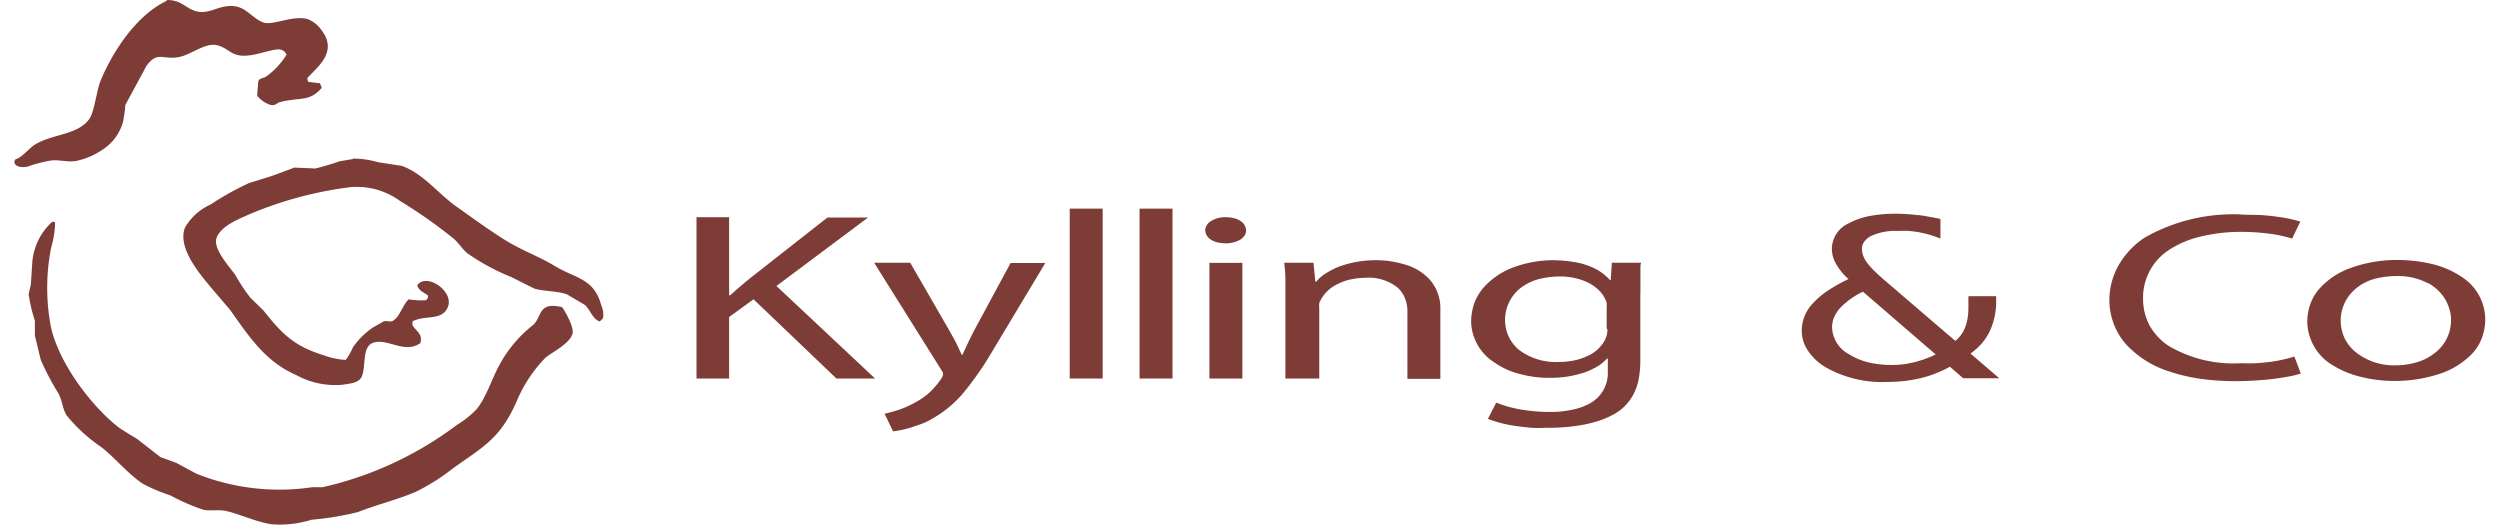 <?xml version="1.0"?>
<svg xmlns="http://www.w3.org/2000/svg" id="Layer_1" data-name="Layer 1" viewBox="0 0 213.54 45.43" width="571" height="120"><defs><style>.cls-1{fill:#7e3c36;fill-rule:evenodd;}</style></defs><path class="cls-1" d="M154,37.43h2.82V32.11l2.11-1.53,7.17,6.85h3.34l-8.53-8,7.92-5.92h-3.51l-6.68,5.24c-.28.22-.56.46-.85.71s-.58.5-.87.77h-.1V23.48H154v14" transform="translate(-95.09 -4.7)"/><path class="cls-1" d="M169.36,27.42l5.78,9.22a2.6,2.6,0,0,1,.17.29.69.69,0,0,1,0,.1.34.34,0,0,1,0,.09.38.38,0,0,1-.06.18.75.75,0,0,0-.07.12l-.09.13A6.8,6.8,0,0,1,174,38.77a6.76,6.76,0,0,1-1.24.81,7.63,7.63,0,0,1-1.29.56c-.22.07-.43.14-.63.19a4.85,4.85,0,0,1-.58.14L171,42a9.24,9.24,0,0,0,1.49-.32c.3-.09.63-.21,1-.34s.69-.31,1-.5a9.57,9.57,0,0,0,2.66-2.26c.41-.49.84-1.07,1.3-1.73s.93-1.43,1.43-2.28l4.28-7.13h-3L178,33.29c-.19.37-.37.73-.54,1.09-.08.18-.16.36-.24.52s-.15.33-.23.48h-.06c-.14-.31-.29-.64-.47-1-.09-.18-.18-.36-.28-.53s-.19-.35-.29-.52l-3.41-5.91h-3.11" transform="translate(-95.09 -4.7)"/><polyline class="cls-1" points="91.18 32.73 94.03 32.73 94.03 18.04 91.18 18.04 91.18 32.73"/><polyline class="cls-1" points="97.22 32.73 100.07 32.73 100.07 18.04 97.22 18.04 97.22 32.73"/><path class="cls-1" d="M201.2,37.43v-10h-2.85v10Zm-2.72-13.61a1,1,0,0,0-.36.36.76.76,0,0,0-.13.44,1,1,0,0,0,.47.79,2.05,2.05,0,0,0,.54.24,3.71,3.71,0,0,0,.71.09,2.46,2.46,0,0,0,1.33-.33,1.34,1.34,0,0,0,.36-.35.88.88,0,0,0,.12-.44,1,1,0,0,0-.48-.81,1.58,1.58,0,0,0-.56-.24,3,3,0,0,0-.71-.09,2.32,2.32,0,0,0-1.29.34" transform="translate(-95.09 -4.7)"/><path class="cls-1" d="M205,37.43h2.85v-6a2.3,2.3,0,0,1,0-.45c0-.07,0-.15.06-.21l.09-.18a3.16,3.16,0,0,1,1.42-1.32,4.62,4.62,0,0,1,1.1-.4,6.73,6.73,0,0,1,1.31-.15,4,4,0,0,1,2.83.88,2.61,2.61,0,0,1,.62.94,3,3,0,0,1,.19,1.14v5.78h2.85v-6a3.74,3.74,0,0,0-.95-2.62,4.7,4.7,0,0,0-2.19-1.29,10.28,10.28,0,0,0-1.24-.27,7.85,7.85,0,0,0-1.17-.08,9.13,9.13,0,0,0-3.28.58,7.51,7.51,0,0,0-1.14.6,3.46,3.46,0,0,0-.77.68h-.07l-.16-1.64h-2.53c.05.4.08.83.1,1.26q0,.33,0,.69v8.06" transform="translate(-95.09 -4.7)"/><path class="cls-1" d="M235.62,30.14c0-.59,0-1.11,0-1.55,0-.22,0-.42,0-.63s0-.37.06-.54h-2.53l-.1,1.5h-.06a4.46,4.46,0,0,0-1.69-1.17,6.14,6.14,0,0,0-1.4-.39,11.82,11.82,0,0,0-1.81-.16,10,10,0,0,0-3.46.62,6.43,6.43,0,0,0-2.62,1.8,4.53,4.53,0,0,0-.76,1.31,5,5,0,0,0-.27,1.57A4.3,4.3,0,0,0,222.93,36a6.64,6.64,0,0,0,2.12,1,9.66,9.66,0,0,0,2.69.37,9.24,9.24,0,0,0,3.09-.48,6.77,6.77,0,0,0,1.11-.53,3.5,3.5,0,0,0,.79-.66h.07v1.1a3,3,0,0,1-1.43,2.71,5.23,5.23,0,0,1-1.61.61,9,9,0,0,1-2,.2,15,15,0,0,1-2.65-.24c-.4-.08-.75-.16-1.08-.26a8.86,8.86,0,0,1-.88-.31l-.72,1.41a10.81,10.81,0,0,0,2.38.61c.47.07.94.12,1.42.16s.95,0,1.43,0a16.32,16.32,0,0,0,3-.26,11.64,11.64,0,0,0,1.44-.37,7.78,7.78,0,0,0,1.28-.57,4.16,4.16,0,0,0,1.67-1.76,4.67,4.67,0,0,0,.42-1.26,8.41,8.41,0,0,0,.14-1.57V30.14Zm-2.85,3a2.72,2.72,0,0,1-.05.49,2.41,2.41,0,0,1-.08.25,1.22,1.22,0,0,1-.1.24A3.12,3.12,0,0,1,231,35.5a4.62,4.62,0,0,1-1.14.37,6.72,6.72,0,0,1-1.29.13,5.34,5.34,0,0,1-3.47-1.06,3.54,3.54,0,0,1-.88-1.15,3.51,3.51,0,0,1,1-4.16,4.61,4.61,0,0,1,1.48-.76,7.23,7.23,0,0,1,1.88-.26,5.5,5.5,0,0,1,2.6.57,3.73,3.73,0,0,1,.85.62,2.46,2.46,0,0,1,.54.76.82.82,0,0,1,.13.37.71.71,0,0,1,0,.21,1.62,1.62,0,0,1,0,.23v1.79" transform="translate(-95.09 -4.7)"/><path class="cls-1" d="M262.85,34.18A2.83,2.83,0,0,0,263.7,33a4.33,4.33,0,0,0,.21-.77,6.32,6.32,0,0,0,.07-.9c0-.1,0-.23,0-.39s0-.35,0-.57v-.06h2.4v.36a6.1,6.1,0,0,1-.54,2.64,5.16,5.16,0,0,1-.68,1.06,5.93,5.93,0,0,1-1,.9l2.49,2.14h-3.12l-1.15-1a10.16,10.16,0,0,1-2.58,1,12.18,12.18,0,0,1-1.41.24,14.45,14.45,0,0,1-1.5.08,9.88,9.88,0,0,1-5.23-1.26A4.68,4.68,0,0,1,250.09,35a3.07,3.07,0,0,1-.52-1.74,3.42,3.42,0,0,1,1-2.37,6.52,6.52,0,0,1,1.26-1.06,13.83,13.83,0,0,1,1.78-1,5.15,5.15,0,0,1-1.08-1.32,2.92,2.92,0,0,1-.27-.64,3.17,3.17,0,0,1-.09-.67A2.47,2.47,0,0,1,253.65,24a6.28,6.28,0,0,1,1.73-.61,11.85,11.85,0,0,1,2.27-.21,15.43,15.43,0,0,1,1.91.12c.32,0,.64.08,1,.14s.66.12,1,.19v1.7a9.23,9.23,0,0,0-1.77-.53c-.31-.06-.63-.1-.95-.13s-.65,0-1,0a4.94,4.94,0,0,0-2.24.42,1.6,1.6,0,0,0-.62.5,1.07,1.07,0,0,0-.21.64,2.06,2.06,0,0,0,.43,1.16,5.4,5.4,0,0,0,.6.69c.26.26.58.55.95.87l6.1,5.23Zm-8-4.25a6.61,6.61,0,0,0-2,1.44,3,3,0,0,0-.49.78,2.25,2.25,0,0,0-.17.84,2.72,2.72,0,0,0,1.47,2.34,5.65,5.65,0,0,0,1.66.7,8.86,8.86,0,0,0,2.07.23,8.32,8.32,0,0,0,1.29-.11l.67-.14.65-.19.66-.25.25-.11.24-.11-6.28-5.42" transform="translate(-95.09 -4.7)"/><path class="cls-1" d="M292.12,35.54A11.93,11.93,0,0,1,290,36c-.41.05-.82.09-1.25.11s-.85,0-1.3,0a11,11,0,0,1-6.17-1.51,5.25,5.25,0,0,1-1.64-1.76,5,5,0,0,1-.56-2.33,4.92,4.92,0,0,1,2.34-4.26,8.66,8.66,0,0,1,2.7-1.11,14.84,14.84,0,0,1,3.49-.39,18.62,18.62,0,0,1,2.49.17c.37.05.71.11,1,.18s.61.15.87.23l.71-1.47a11.49,11.49,0,0,0-1.87-.4c-.43-.07-.93-.12-1.48-.16s-1.17,0-1.84-.06a15.49,15.49,0,0,0-8.26,2A7.08,7.08,0,0,0,277,27.58a6.12,6.12,0,0,0-.83,3,5.8,5.8,0,0,0,1.43,3.88,8.61,8.61,0,0,0,3.81,2.38,15.69,15.69,0,0,0,2.6.61,22.59,22.59,0,0,0,2.94.21,29.3,29.3,0,0,0,3.51-.21c.5-.07.93-.14,1.31-.21s.7-.16.95-.24l-.55-1.46" transform="translate(-95.09 -4.7)"/><path class="cls-1" d="M297.13,27.84a6.54,6.54,0,0,0-2.79,1.81,4.13,4.13,0,0,0-.78,1.3,4.59,4.59,0,0,0-.28,1.55,4.46,4.46,0,0,0,2.18,3.77,8.17,8.17,0,0,0,2.39,1,11.87,11.87,0,0,0,3,.37,12.33,12.33,0,0,0,3.7-.56,6.93,6.93,0,0,0,2.93-1.74,4.07,4.07,0,0,0,.87-1.34,4.78,4.78,0,0,0,.32-1.68,4.39,4.39,0,0,0-2.09-3.71,7.71,7.71,0,0,0-2.38-1.05,13.13,13.13,0,0,0-3.09-.38,11.84,11.84,0,0,0-3.94.64Zm6.6,1.34a3.92,3.92,0,0,1,1.52,1.47,4.36,4.36,0,0,1,.35.88,2.89,2.89,0,0,1,.11.87,3.54,3.54,0,0,1-1.36,2.79,4.67,4.67,0,0,1-1.51.81,6.59,6.59,0,0,1-1.9.29,5.33,5.33,0,0,1-3.42-1.1,3.61,3.61,0,0,1-1-1.22,3.66,3.66,0,0,1-.35-1.53,3.59,3.59,0,0,1,.5-1.84,3.89,3.89,0,0,1,1.57-1.45,4.38,4.38,0,0,1,1.22-.42,7.71,7.71,0,0,1,1.52-.16,5.64,5.64,0,0,1,2.72.61" transform="translate(-95.09 -4.7)"/><path class="cls-1" d="M108.21,4.7c1.33,0,1.62.78,2.64,1,1.2.23,2-.71,3.39-.43.91.2,1.46,1.07,2.3,1.37s2.53-.66,3.86-.28a2.59,2.59,0,0,1,1.17.94c1.41,1.83-.22,3.09-1.21,4.13,0,.12,0,.23.08.35l1,.12c.05.13.1.26.16.39-1.1,1.26-1.8.78-3.63,1.24-.24.07-.41.34-.81.24a2.43,2.43,0,0,1-1.14-.78c0-.39.06-.78.08-1.17s.45-.33.7-.51a6.49,6.49,0,0,0,1.76-1.9c-.14-.18-.19-.31-.43-.39-.66-.27-2.4.7-3.7.46-.79-.14-1.1-.73-2-.89s-2.15.79-3,1c-1.53.39-2-.58-3,.82l-1.83,3.39c0,.44-.1.88-.16,1.32a4.16,4.16,0,0,1-1.75,2.49,6.38,6.38,0,0,1-2.3,1c-.83.16-1.6-.17-2.38,0a12,12,0,0,0-1.78.47c-.55.19-1.45,0-1.14-.59.69-.23,1.14-.95,1.76-1.32,1.5-.9,3.71-.8,4.67-2.22.43-.63.63-2.58,1-3.39,1.11-2.6,3.12-5.57,5.65-6.78" transform="translate(-95.09 -4.7)"/><path class="cls-1" d="M124.34,18.41a8,8,0,0,1,2.1.31l2.06.32c1.85.64,3.18,2.42,4.71,3.5s2.77,2,4.23,2.91,3,1.45,4.32,2.26c1.8,1.08,3.38,1.06,4,3.38a2,2,0,0,1,.16,1.13l-.28.27c-.61-.15-.86-1.08-1.32-1.44l-1.51-.89c-.73-.3-2.07-.26-2.84-.51l-2-1a19,19,0,0,1-3.8-2.06c-.46-.39-.77-.95-1.25-1.32a42.33,42.33,0,0,0-4.55-3.19,6.35,6.35,0,0,0-4.27-1.2,32.86,32.86,0,0,0-8.79,2.36c-1,.45-2.4,1-2.8,2s1.3,2.71,1.67,3.34a15.6,15.6,0,0,0,1.25,1.87l1.12,1.09c1.54,1.93,2.56,3.07,5.25,3.89a6.3,6.3,0,0,0,1.87.39,5,5,0,0,0,.62-1.09A6.62,6.62,0,0,1,126.05,33l.9-.51c.38-.08.58.1.85-.08.56-.37.8-1.36,1.32-1.83a6.13,6.13,0,0,0,1.48.08.43.43,0,0,0,.19-.39c-.29-.27-.87-.43-.93-.93l.2-.19c1-.65,2.95.87,2.44,2.1s-1.94.65-3.06,1.24v.31c.27.54.9.71.69,1.56-1.38,1-2.91-.5-4.15,0-.9.4-.55,1.89-.9,2.84-.23.62-1,.66-1.71.77a7,7,0,0,1-4-.85c-2.69-1.17-4.1-3.38-5.71-5.64l-1.71-2c-.73-.92-2.89-3.29-2.18-5.1a4.85,4.85,0,0,1,2.22-2,24.5,24.5,0,0,1,3.34-1.86l1.91-.59,2-.74,1.79.08a21.54,21.54,0,0,0,2.09-.62l1.17-.2" transform="translate(-95.09 -4.7)"/><path class="cls-1" d="M98.19,23.84l.35.08a8.26,8.26,0,0,1-.35,2.22,18,18,0,0,0,0,6.9c.76,3.24,3.63,6.93,5.93,8.68.5.32,1,.63,1.52.94l2,1.56,1.37.5,1.75.94a19.31,19.31,0,0,0,10,1.17h.9a30.46,30.46,0,0,0,11.61-5.38,8.46,8.46,0,0,0,1.71-1.36c.91-1.13,1.31-2.67,2.07-4a11.09,11.09,0,0,1,2.76-3.24c.89-.71.4-2.1,2.57-1.59.22.28,1.06,1.75.9,2.29-.26.88-1.67,1.54-2.33,2.07a12.15,12.15,0,0,0-2.5,3.78c-1.41,3.2-2.82,3.89-5.46,5.76a18.34,18.34,0,0,1-3.27,2.07c-1.64.7-3.27,1.07-5,1.75a25.78,25.78,0,0,1-4,.66,9.18,9.18,0,0,1-3.5.39c-1.46-.26-2.51-.8-3.82-1.13-.68-.17-1.39,0-2-.11a17.13,17.13,0,0,1-2.88-1.25,15.15,15.15,0,0,1-2.38-1c-1.36-.91-2.33-2.17-3.58-3.16a14,14,0,0,1-3-2.73c-.37-.52-.41-1.38-.74-1.94a23.29,23.29,0,0,1-1.52-2.89l-.51-2.1c0-.43,0-.86,0-1.29a13.8,13.8,0,0,1-.54-2.29c.06-.28.13-.55.19-.82l.12-1.83a5.29,5.29,0,0,1,1.75-3.63" transform="translate(-95.09 -4.7)"/></svg>
